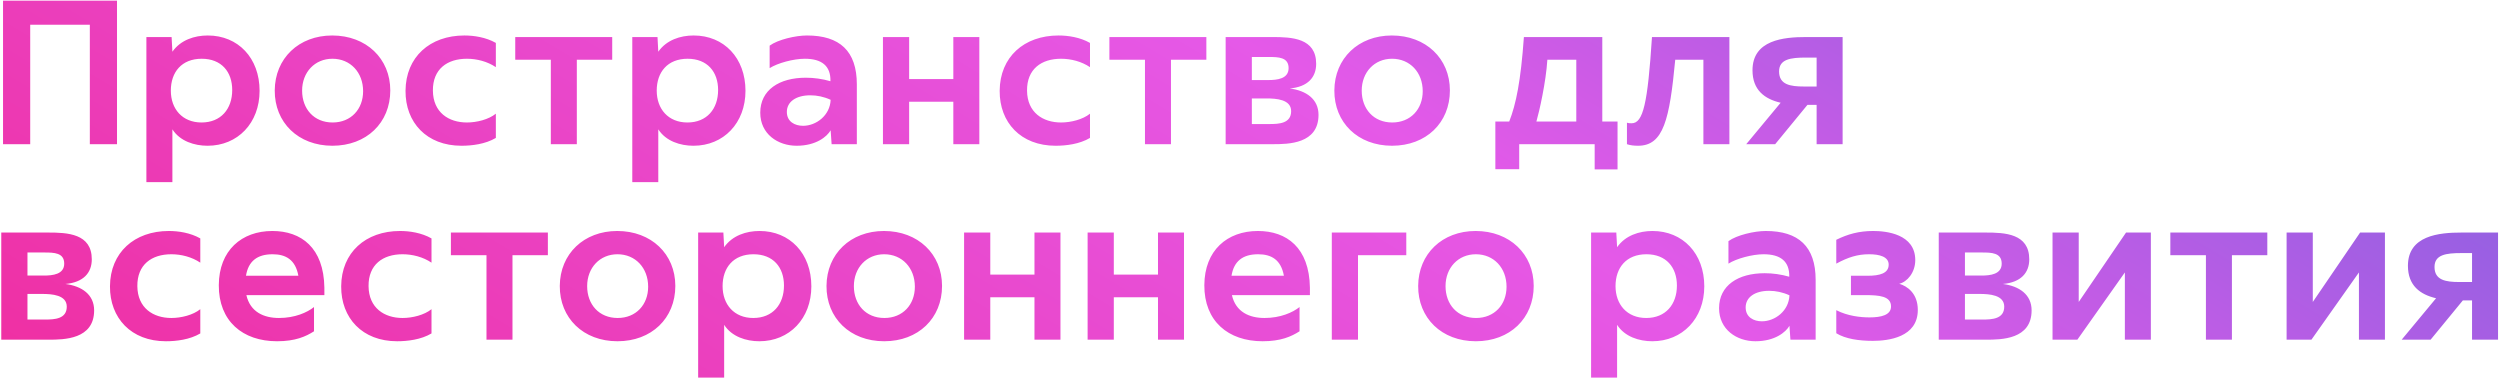 <?xml version="1.0" encoding="UTF-8"?> <svg xmlns="http://www.w3.org/2000/svg" width="1023" height="155" viewBox="0 0 1023 155" fill="none"> <path d="M47.88 0.28H1.24V59H12.36V10.12H36.76V59H47.88V0.28ZM70.543 74.52V52.92C73.662 57.8 79.582 59.64 84.942 59.64C97.263 59.64 106.223 50.36 106.223 37.16C106.223 23.72 97.422 14.52 85.022 14.52C79.582 14.52 73.903 16.36 70.543 21.16L70.222 15.16H59.903V74.52H70.543ZM82.463 50.12C74.623 50.12 69.903 44.6 69.903 37.08C69.903 29.56 74.302 24.04 82.543 24.04C90.623 24.04 95.022 29.4 95.022 36.84C95.022 44.6 90.382 50.12 82.463 50.12ZM136.024 59.64C149.944 59.64 159.704 50.28 159.704 37C159.704 23.96 149.864 14.52 135.944 14.52C122.264 14.52 112.504 23.88 112.424 37C112.344 50.12 122.024 59.64 136.024 59.64ZM148.584 37.32C148.584 44.68 143.624 50.12 136.104 50.12C128.504 50.12 123.624 44.6 123.624 37.08C123.624 29.56 128.824 24.04 136.024 24.04C143.384 24.04 148.584 29.64 148.584 37.32ZM202.9 46.52C199.94 48.92 195.06 50.12 191.06 50.12C183.62 50.12 177.22 46.04 177.14 37.08C177.06 28.28 182.98 24.04 191.06 24.04C195.14 24.04 199.46 25.16 202.9 27.48V17.56C198.82 15.24 193.94 14.52 190.02 14.52C175.94 14.52 166.02 23.32 165.94 37.16C165.86 50.12 174.58 59.64 188.82 59.64C193.06 59.64 198.58 59 202.9 56.44V46.52ZM210.838 15.16V24.44H225.398V59H236.038V24.44H250.518V15.16H210.838ZM269.371 74.52V52.92C272.491 57.8 278.411 59.64 283.771 59.64C296.091 59.64 305.051 50.36 305.051 37.16C305.051 23.72 296.251 14.52 283.851 14.52C278.411 14.52 272.731 16.36 269.371 21.16L269.051 15.16H258.731V74.52H269.371ZM281.291 50.12C273.451 50.12 268.731 44.6 268.731 37.08C268.731 29.56 273.131 24.04 281.371 24.04C289.451 24.04 293.851 29.4 293.851 36.84C293.851 44.6 289.211 50.12 281.291 50.12ZM311.098 46.12C311.098 54.84 318.298 59.64 325.978 59.64C333.898 59.64 338.378 55.96 339.898 53.32L340.298 59H350.618V34.52C350.618 20.84 343.578 14.52 330.218 14.52C325.578 14.52 318.298 16.2 314.938 18.68V27.88C318.218 25.8 324.698 24.04 329.338 24.04C336.298 24.04 339.978 27 339.818 33.24C336.538 32.28 333.098 31.8 329.738 31.8C318.938 31.8 311.098 36.76 311.098 46.12ZM321.978 45.8C321.978 41.64 325.738 39 331.578 39C334.298 39 337.098 39.56 339.898 40.84C339.658 47.24 333.978 51.48 328.618 51.48C325.258 51.48 321.978 49.8 321.978 45.8ZM390.101 32.36H372.021V15.16H361.301V59H372.021V41.64H390.101V59H400.741V15.16H390.101V32.36ZM446.025 46.52C443.065 48.92 438.185 50.12 434.185 50.12C426.745 50.12 420.345 46.04 420.265 37.08C420.185 28.28 426.105 24.04 434.185 24.04C438.265 24.04 442.585 25.16 446.025 27.48V17.56C441.945 15.24 437.065 14.52 433.145 14.52C419.065 14.52 409.145 23.32 409.065 37.16C408.985 50.12 417.705 59.64 431.945 59.64C436.185 59.64 441.705 59 446.025 56.44V46.52ZM453.963 15.16V24.44H468.523V59H479.163V24.44H493.643V15.16H453.963ZM520.896 59C527.136 59 539.536 58.92 539.536 47C539.536 40.52 534.496 37.08 527.776 36.2C535.136 35.56 538.576 31.64 538.576 26.12C538.576 15.56 528.576 15.16 520.736 15.16H501.536V59H520.896ZM512.256 23.32H519.136C523.136 23.32 527.296 23.4 527.296 27.88C527.296 32.28 522.576 32.76 518.976 32.76H512.256V23.32ZM512.256 40.28H518.256C522.256 40.28 528.336 40.68 528.336 45.48C528.336 50.52 523.376 50.76 519.456 50.76H512.256V40.28ZM569.618 59.64C583.538 59.64 593.298 50.28 593.298 37C593.298 23.96 583.458 14.52 569.538 14.52C555.858 14.52 546.098 23.88 546.018 37C545.938 50.12 555.618 59.64 569.618 59.64ZM582.178 37.32C582.178 44.68 577.218 50.12 569.698 50.12C562.098 50.12 557.218 44.6 557.218 37.08C557.218 29.56 562.418 24.04 569.618 24.04C576.978 24.04 582.178 29.64 582.178 37.32ZM621.658 69.24V59H652.538V69.32H661.898V49.72H655.658V15.16H623.578C622.298 33.16 620.378 42.6 617.578 49.72H611.898V69.24H621.658ZM628.698 49.72C629.898 45.56 632.618 33.56 633.178 24.44H645.018V49.72H628.698ZM665.748 59C667.108 59.48 668.628 59.64 670.308 59.64C680.708 59.64 683.188 48.92 685.508 24.44H697.028V59H707.668V15.16H675.988C674.228 42.36 672.388 50.44 667.668 50.44C667.028 50.44 666.388 50.44 665.748 50.2V59ZM754.001 15.16H739.041C729.841 15.16 717.121 16.36 717.121 28.76C717.121 36.84 722.081 40.52 728.641 42.04L714.561 59H726.401L739.601 42.92H743.361V59H754.001V15.16ZM738.961 23.56H743.361V35.4H738.161C732.641 35.4 728.001 34.68 728.001 29.24C728.001 24.2 732.721 23.56 738.961 23.56ZM19.88 139C26.12 139 38.52 138.92 38.52 127C38.52 120.52 33.48 117.08 26.76 116.2C34.12 115.56 37.56 111.64 37.56 106.12C37.56 95.56 27.56 95.16 19.72 95.16H0.52V139H19.88ZM11.24 103.32H18.12C22.12 103.32 26.28 103.4 26.28 107.88C26.28 112.28 21.56 112.76 17.96 112.76H11.24V103.32ZM11.24 120.28H17.24C21.24 120.28 27.32 120.68 27.32 125.48C27.32 130.52 22.36 130.76 18.44 130.76H11.24V120.28ZM81.963 126.52C79.002 128.92 74.123 130.12 70.123 130.12C62.682 130.12 56.282 126.04 56.203 117.08C56.123 108.28 62.042 104.04 70.123 104.04C74.203 104.04 78.522 105.16 81.963 107.48V97.56C77.882 95.24 73.002 94.52 69.082 94.52C55.002 94.52 45.083 103.32 45.002 117.16C44.922 130.12 53.642 139.64 67.882 139.64C72.123 139.64 77.642 139 81.963 136.44V126.52ZM132.734 117.72C132.494 101.32 123.214 94.52 111.454 94.52C98.894 94.52 89.614 102.44 89.534 116.68C89.454 131.4 99.294 139.64 113.374 139.64C120.814 139.64 125.134 137.72 128.494 135.56V125.64C125.694 127.88 120.654 130.12 114.174 130.12C108.014 130.12 102.414 127.72 100.814 120.76H132.734V117.72ZM111.534 104.04C116.974 104.04 120.894 106.28 122.094 112.84H100.654C101.614 106.92 105.214 104.04 111.534 104.04ZM176.572 126.52C173.612 128.92 168.732 130.12 164.732 130.12C157.292 130.12 150.892 126.04 150.812 117.08C150.732 108.28 156.652 104.04 164.732 104.04C168.812 104.04 173.132 105.16 176.572 107.48V97.56C172.492 95.24 167.612 94.52 163.692 94.52C149.612 94.52 139.692 103.32 139.612 117.16C139.532 130.12 148.252 139.64 162.492 139.64C166.732 139.64 172.252 139 176.572 136.44V126.52ZM184.509 95.16V104.44H199.069V139H209.709V104.44H224.189V95.16H184.509ZM252.665 139.64C266.585 139.64 276.345 130.28 276.345 117C276.345 103.96 266.505 94.52 252.585 94.52C238.905 94.52 229.145 103.88 229.065 117C228.985 130.12 238.665 139.64 252.665 139.64ZM265.225 117.32C265.225 124.68 260.265 130.12 252.745 130.12C245.145 130.12 240.265 124.6 240.265 117.08C240.265 109.56 245.465 104.04 252.665 104.04C260.025 104.04 265.225 109.64 265.225 117.32ZM296.324 154.52V132.92C299.444 137.8 305.364 139.64 310.724 139.64C323.044 139.64 332.004 130.36 332.004 117.16C332.004 103.72 323.204 94.52 310.804 94.52C305.364 94.52 299.684 96.36 296.324 101.16L296.004 95.16H285.684V154.52H296.324ZM308.244 130.12C300.404 130.12 295.684 124.6 295.684 117.08C295.684 109.56 300.084 104.04 308.324 104.04C316.404 104.04 320.804 109.4 320.804 116.84C320.804 124.6 316.164 130.12 308.244 130.12ZM361.806 139.64C375.726 139.64 385.486 130.28 385.486 117C385.486 103.96 375.646 94.52 361.726 94.52C348.046 94.52 338.286 103.88 338.206 117C338.126 130.12 347.806 139.64 361.806 139.64ZM374.366 117.32C374.366 124.68 369.406 130.12 361.886 130.12C354.286 130.12 349.406 124.6 349.406 117.08C349.406 109.56 354.606 104.04 361.806 104.04C369.166 104.04 374.366 109.64 374.366 117.32ZM423.304 112.36H405.224V95.16H394.504V139H405.224V121.64H423.304V139H433.944V95.16H423.304V112.36ZM473.851 112.36H455.771V95.16H445.051V139H455.771V121.64H473.851V139H484.491V95.16H473.851V112.36ZM536.015 117.72C535.775 101.32 526.495 94.52 514.735 94.52C502.175 94.52 492.895 102.44 492.815 116.68C492.735 131.4 502.575 139.64 516.655 139.64C524.095 139.64 528.415 137.72 531.775 135.56V125.64C528.975 127.88 523.935 130.12 517.455 130.12C511.295 130.12 505.695 127.72 504.095 120.76H536.015V117.72ZM514.815 104.04C520.255 104.04 524.175 106.28 525.375 112.84H503.935C504.895 106.92 508.495 104.04 514.815 104.04ZM575.453 95.16H544.973V139H555.693V104.44H575.453V95.16ZM603.915 139.64C617.835 139.64 627.595 130.28 627.595 117C627.595 103.96 617.755 94.52 603.835 94.52C590.155 94.52 580.395 103.88 580.315 117C580.235 130.12 589.915 139.64 603.915 139.64ZM616.475 117.32C616.475 124.68 611.515 130.12 603.995 130.12C596.395 130.12 591.515 124.6 591.515 117.08C591.515 109.56 596.715 104.04 603.915 104.04C611.275 104.04 616.475 109.64 616.475 117.32ZM661.714 154.52V132.92C664.834 137.8 670.754 139.64 676.114 139.64C688.434 139.64 697.394 130.36 697.394 117.16C697.394 103.72 688.594 94.52 676.194 94.52C670.754 94.52 665.074 96.36 661.714 101.16L661.394 95.16H651.074V154.52H661.714ZM673.634 130.12C665.794 130.12 661.074 124.6 661.074 117.08C661.074 109.56 665.474 104.04 673.714 104.04C681.794 104.04 686.194 109.4 686.194 116.84C686.194 124.6 681.554 130.12 673.634 130.12ZM703.442 126.12C703.442 134.84 710.642 139.64 718.322 139.64C726.242 139.64 730.722 135.96 732.242 133.32L732.642 139H742.962V114.52C742.962 100.84 735.922 94.52 722.562 94.52C717.922 94.52 710.642 96.2 707.282 98.68V107.88C710.562 105.8 717.042 104.04 721.682 104.04C728.642 104.04 732.322 107 732.162 113.24C728.882 112.28 725.442 111.8 722.082 111.8C711.282 111.8 703.442 116.76 703.442 126.12ZM714.322 125.8C714.322 121.64 718.082 119 723.922 119C726.642 119 729.442 119.56 732.242 120.84C732.002 127.24 726.322 131.48 720.962 131.48C717.602 131.48 714.322 129.8 714.322 125.8ZM751.407 136.36C755.167 138.68 760.687 139.48 766.367 139.48C772.687 139.48 784.767 138.04 784.767 126.84C784.767 120.04 780.447 117.08 777.167 116.12C780.367 115.4 783.727 111.56 783.727 106.44C783.727 95.72 771.807 94.52 766.527 94.52C760.687 94.52 756.127 95.8 751.407 98.12V107.88C756.287 105.24 760.127 104.04 764.847 104.04C769.167 104.04 772.847 105.08 772.847 108.28C772.847 111.88 769.167 112.84 764.207 112.84H757.407V120.76H763.167C769.007 120.76 773.807 121.16 773.807 125.4C773.807 128.92 769.807 129.88 765.007 129.88C761.327 129.88 756.047 129.32 751.407 126.92V136.36ZM812.693 139C818.933 139 831.333 138.92 831.333 127C831.333 120.52 826.293 117.08 819.573 116.2C826.933 115.56 830.373 111.64 830.373 106.12C830.373 95.56 820.373 95.16 812.533 95.16H793.333V139H812.693ZM804.053 103.32H810.933C814.933 103.32 819.093 103.4 819.093 107.88C819.093 112.28 814.373 112.76 810.773 112.76H804.053V103.32ZM804.053 120.28H810.053C814.053 120.28 820.133 120.68 820.133 125.48C820.133 130.52 815.173 130.76 811.253 130.76H804.053V120.28ZM850.615 123.56V95.16H839.895V139H850.055L869.495 111.48V139H880.135V95.16H869.975L850.615 123.56ZM888.103 95.16V104.44H902.663V139H913.303V104.44H927.783V95.16H888.103ZM946.396 123.56V95.16H935.676V139H945.836L965.276 111.48V139H975.916V95.16H965.756L946.396 123.56ZM1022.2 95.16H1007.24C998.044 95.16 985.324 96.36 985.324 108.76C985.324 116.84 990.284 120.52 996.844 122.04L982.764 139H994.604L1007.8 122.92H1011.56V139H1022.2V95.16ZM1007.16 103.56H1011.56V115.4H1006.36C1000.84 115.4 996.204 114.68 996.204 109.24C996.204 104.2 1000.92 103.56 1007.16 103.56Z" fill="url(#paint0_linear_7107_295)"></path> <defs> <linearGradient id="paint0_linear_7107_295" x1="-5" y1="146" x2="386.506" y2="-501.925" gradientUnits="userSpaceOnUse"> <stop stop-color="#EF2FA2"></stop> <stop offset="0.497" stop-color="#E559E8"></stop> <stop offset="1" stop-color="#4F66DD"></stop> </linearGradient> </defs> </svg> 